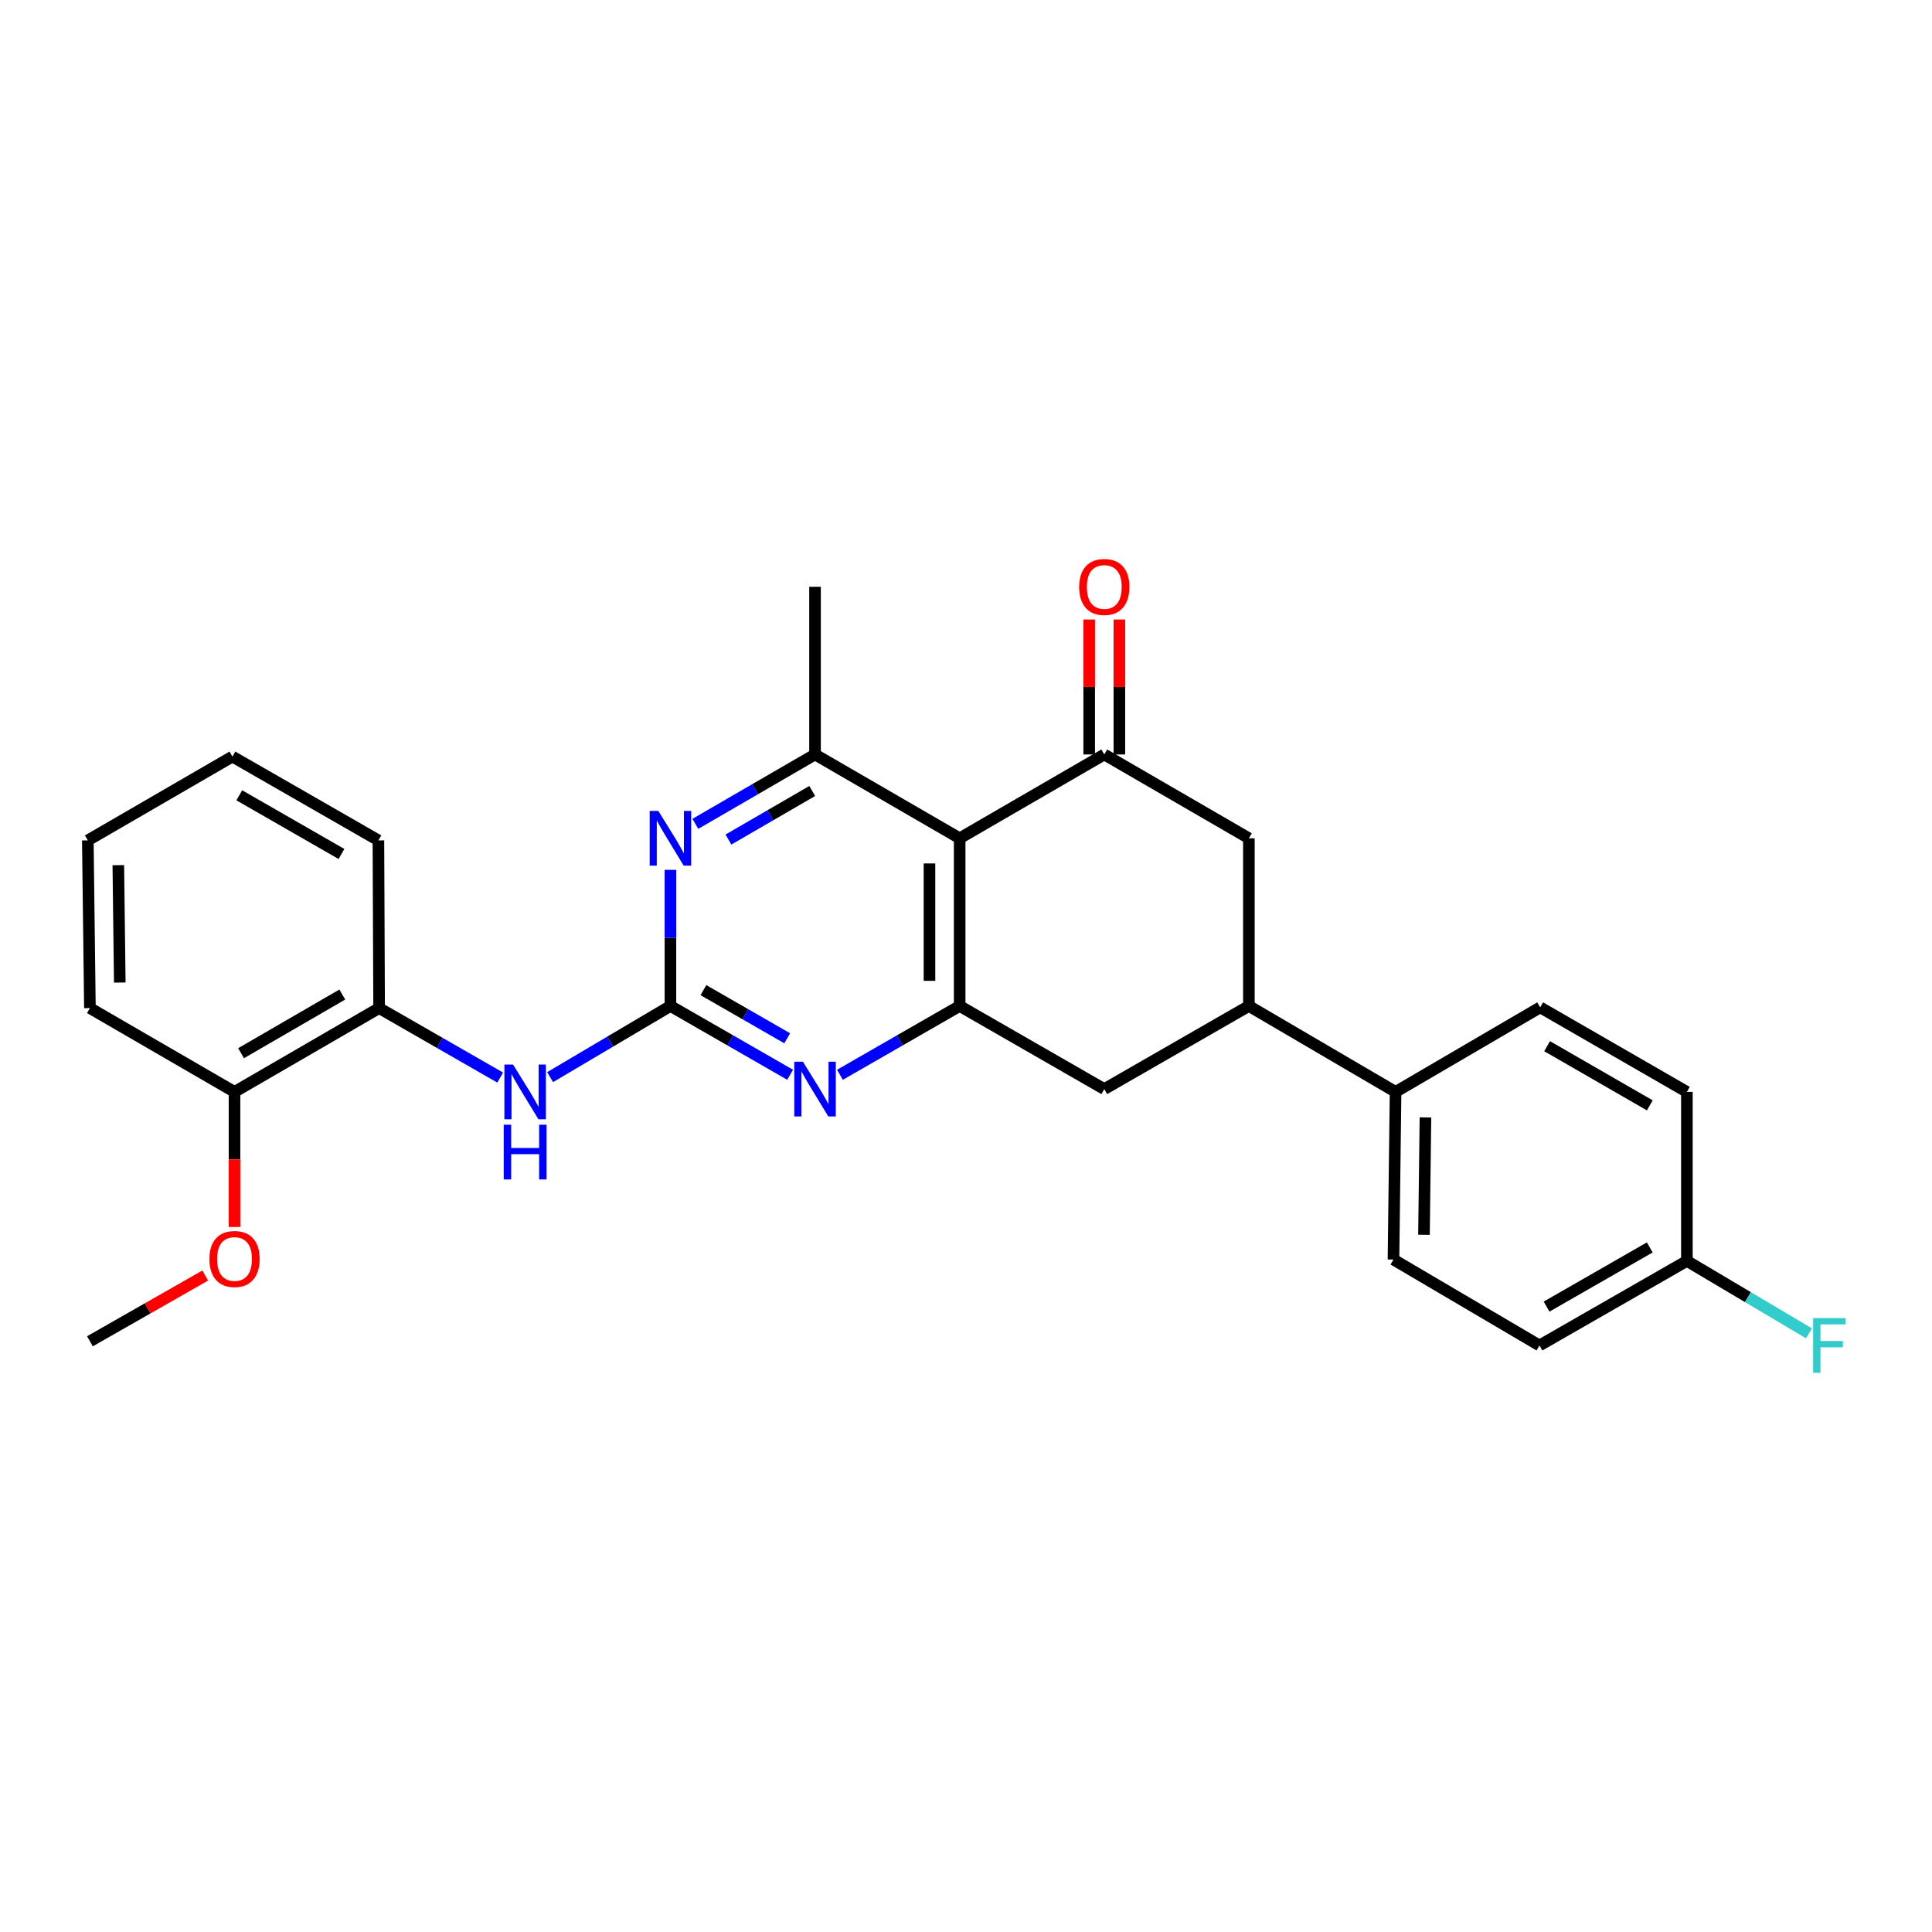 <?xml version='1.0' encoding='iso-8859-1'?>
<svg version='1.1' baseProfile='full'
              xmlns='http://www.w3.org/2000/svg'
                      xmlns:rdkit='http://www.rdkit.org/xml'
                      xmlns:xlink='http://www.w3.org/1999/xlink'
                  xml:space='preserve'
width='1000px' height='1000px' viewBox='0 0 1000 1000'>
<!-- END OF HEADER -->
<rect style='opacity:1.0;fill:#FFFFFF;stroke:none' width='1000' height='1000' x='0' y='0'> </rect>
<path class='bond-1' d='M 496.72,433.899 L 496.72,520.696' style='fill:none;fill-rule:evenodd;stroke:#000000;stroke-width:6px;stroke-linecap:butt;stroke-linejoin:miter;stroke-opacity:1' />
<path class='bond-1' d='M 481.096,446.918 L 481.096,507.676' style='fill:none;fill-rule:evenodd;stroke:#000000;stroke-width:6px;stroke-linecap:butt;stroke-linejoin:miter;stroke-opacity:1' />
<path class='bond-2' d='M 496.72,433.899 L 571.573,390.509' style='fill:none;fill-rule:evenodd;stroke:#000000;stroke-width:6px;stroke-linecap:butt;stroke-linejoin:miter;stroke-opacity:1' />
<path class='bond-5' d='M 496.72,433.899 L 421.858,390.509' style='fill:none;fill-rule:evenodd;stroke:#000000;stroke-width:6px;stroke-linecap:butt;stroke-linejoin:miter;stroke-opacity:1' />
<path class='bond-0' d='M 347.013,520.696 L 347.013,485.462' style='fill:none;fill-rule:evenodd;stroke:#000000;stroke-width:6px;stroke-linecap:butt;stroke-linejoin:miter;stroke-opacity:1' />
<path class='bond-0' d='M 347.013,485.462 L 347.013,450.229' style='fill:none;fill-rule:evenodd;stroke:#0000FF;stroke-width:6px;stroke-linecap:butt;stroke-linejoin:miter;stroke-opacity:1' />
<path class='bond-6' d='M 347.013,520.696 L 315.874,539.108' style='fill:none;fill-rule:evenodd;stroke:#000000;stroke-width:6px;stroke-linecap:butt;stroke-linejoin:miter;stroke-opacity:1' />
<path class='bond-6' d='M 315.874,539.108 L 284.736,557.52' style='fill:none;fill-rule:evenodd;stroke:#0000FF;stroke-width:6px;stroke-linecap:butt;stroke-linejoin:miter;stroke-opacity:1' />
<path class='bond-28' d='M 347.013,520.696 L 377.986,538.497' style='fill:none;fill-rule:evenodd;stroke:#000000;stroke-width:6px;stroke-linecap:butt;stroke-linejoin:miter;stroke-opacity:1' />
<path class='bond-28' d='M 377.986,538.497 L 408.959,556.299' style='fill:none;fill-rule:evenodd;stroke:#0000FF;stroke-width:6px;stroke-linecap:butt;stroke-linejoin:miter;stroke-opacity:1' />
<path class='bond-28' d='M 364.09,512.491 L 385.771,524.952' style='fill:none;fill-rule:evenodd;stroke:#000000;stroke-width:6px;stroke-linecap:butt;stroke-linejoin:miter;stroke-opacity:1' />
<path class='bond-28' d='M 385.771,524.952 L 407.453,537.413' style='fill:none;fill-rule:evenodd;stroke:#0000FF;stroke-width:6px;stroke-linecap:butt;stroke-linejoin:miter;stroke-opacity:1' />
<path class='bond-3' d='M 496.72,520.696 L 465.738,538.498' style='fill:none;fill-rule:evenodd;stroke:#000000;stroke-width:6px;stroke-linecap:butt;stroke-linejoin:miter;stroke-opacity:1' />
<path class='bond-3' d='M 465.738,538.498 L 434.756,556.301' style='fill:none;fill-rule:evenodd;stroke:#0000FF;stroke-width:6px;stroke-linecap:butt;stroke-linejoin:miter;stroke-opacity:1' />
<path class='bond-9' d='M 496.72,520.696 L 571.573,563.712' style='fill:none;fill-rule:evenodd;stroke:#000000;stroke-width:6px;stroke-linecap:butt;stroke-linejoin:miter;stroke-opacity:1' />
<path class='bond-8' d='M 571.573,390.509 L 646.418,433.899' style='fill:none;fill-rule:evenodd;stroke:#000000;stroke-width:6px;stroke-linecap:butt;stroke-linejoin:miter;stroke-opacity:1' />
<path class='bond-12' d='M 579.385,390.509 L 579.385,355.584' style='fill:none;fill-rule:evenodd;stroke:#000000;stroke-width:6px;stroke-linecap:butt;stroke-linejoin:miter;stroke-opacity:1' />
<path class='bond-12' d='M 579.385,355.584 L 579.385,320.659' style='fill:none;fill-rule:evenodd;stroke:#FF0000;stroke-width:6px;stroke-linecap:butt;stroke-linejoin:miter;stroke-opacity:1' />
<path class='bond-12' d='M 563.762,390.509 L 563.762,355.584' style='fill:none;fill-rule:evenodd;stroke:#000000;stroke-width:6px;stroke-linecap:butt;stroke-linejoin:miter;stroke-opacity:1' />
<path class='bond-12' d='M 563.762,355.584 L 563.762,320.659' style='fill:none;fill-rule:evenodd;stroke:#FF0000;stroke-width:6px;stroke-linecap:butt;stroke-linejoin:miter;stroke-opacity:1' />
<path class='bond-4' d='M 359.916,426.419 L 390.887,408.464' style='fill:none;fill-rule:evenodd;stroke:#0000FF;stroke-width:6px;stroke-linecap:butt;stroke-linejoin:miter;stroke-opacity:1' />
<path class='bond-4' d='M 390.887,408.464 L 421.858,390.509' style='fill:none;fill-rule:evenodd;stroke:#000000;stroke-width:6px;stroke-linecap:butt;stroke-linejoin:miter;stroke-opacity:1' />
<path class='bond-4' d='M 377.043,434.549 L 398.722,421.98' style='fill:none;fill-rule:evenodd;stroke:#0000FF;stroke-width:6px;stroke-linecap:butt;stroke-linejoin:miter;stroke-opacity:1' />
<path class='bond-4' d='M 398.722,421.98 L 420.402,409.412' style='fill:none;fill-rule:evenodd;stroke:#000000;stroke-width:6px;stroke-linecap:butt;stroke-linejoin:miter;stroke-opacity:1' />
<path class='bond-20' d='M 421.858,390.509 L 421.858,303.73' style='fill:none;fill-rule:evenodd;stroke:#000000;stroke-width:6px;stroke-linecap:butt;stroke-linejoin:miter;stroke-opacity:1' />
<path class='bond-10' d='M 258.893,557.747 L 227.561,539.764' style='fill:none;fill-rule:evenodd;stroke:#0000FF;stroke-width:6px;stroke-linecap:butt;stroke-linejoin:miter;stroke-opacity:1' />
<path class='bond-10' d='M 227.561,539.764 L 196.229,521.781' style='fill:none;fill-rule:evenodd;stroke:#000000;stroke-width:6px;stroke-linecap:butt;stroke-linejoin:miter;stroke-opacity:1' />
<path class='bond-7' d='M 646.418,520.696 L 646.418,433.899' style='fill:none;fill-rule:evenodd;stroke:#000000;stroke-width:6px;stroke-linecap:butt;stroke-linejoin:miter;stroke-opacity:1' />
<path class='bond-11' d='M 646.418,520.696 L 722.348,565.162' style='fill:none;fill-rule:evenodd;stroke:#000000;stroke-width:6px;stroke-linecap:butt;stroke-linejoin:miter;stroke-opacity:1' />
<path class='bond-27' d='M 646.418,520.696 L 571.573,563.712' style='fill:none;fill-rule:evenodd;stroke:#000000;stroke-width:6px;stroke-linecap:butt;stroke-linejoin:miter;stroke-opacity:1' />
<path class='bond-13' d='M 196.229,521.781 L 121.384,565.162' style='fill:none;fill-rule:evenodd;stroke:#000000;stroke-width:6px;stroke-linecap:butt;stroke-linejoin:miter;stroke-opacity:1' />
<path class='bond-13' d='M 177.168,514.771 L 124.776,545.137' style='fill:none;fill-rule:evenodd;stroke:#000000;stroke-width:6px;stroke-linecap:butt;stroke-linejoin:miter;stroke-opacity:1' />
<path class='bond-22' d='M 196.229,521.781 L 195.865,434.984' style='fill:none;fill-rule:evenodd;stroke:#000000;stroke-width:6px;stroke-linecap:butt;stroke-linejoin:miter;stroke-opacity:1' />
<path class='bond-14' d='M 722.348,565.162 L 721.263,651.941' style='fill:none;fill-rule:evenodd;stroke:#000000;stroke-width:6px;stroke-linecap:butt;stroke-linejoin:miter;stroke-opacity:1' />
<path class='bond-14' d='M 737.808,578.374 L 737.048,639.119' style='fill:none;fill-rule:evenodd;stroke:#000000;stroke-width:6px;stroke-linecap:butt;stroke-linejoin:miter;stroke-opacity:1' />
<path class='bond-15' d='M 722.348,565.162 L 797.193,521.407' style='fill:none;fill-rule:evenodd;stroke:#000000;stroke-width:6px;stroke-linecap:butt;stroke-linejoin:miter;stroke-opacity:1' />
<path class='bond-21' d='M 121.384,565.162 L 121.384,600.125' style='fill:none;fill-rule:evenodd;stroke:#000000;stroke-width:6px;stroke-linecap:butt;stroke-linejoin:miter;stroke-opacity:1' />
<path class='bond-21' d='M 121.384,600.125 L 121.384,635.088' style='fill:none;fill-rule:evenodd;stroke:#FF0000;stroke-width:6px;stroke-linecap:butt;stroke-linejoin:miter;stroke-opacity:1' />
<path class='bond-23' d='M 121.384,565.162 L 46.539,521.781' style='fill:none;fill-rule:evenodd;stroke:#000000;stroke-width:6px;stroke-linecap:butt;stroke-linejoin:miter;stroke-opacity:1' />
<path class='bond-18' d='M 721.263,651.941 L 796.828,696.416' style='fill:none;fill-rule:evenodd;stroke:#000000;stroke-width:6px;stroke-linecap:butt;stroke-linejoin:miter;stroke-opacity:1' />
<path class='bond-17' d='M 797.193,521.407 L 873.132,565.162' style='fill:none;fill-rule:evenodd;stroke:#000000;stroke-width:6px;stroke-linecap:butt;stroke-linejoin:miter;stroke-opacity:1' />
<path class='bond-17' d='M 800.784,541.508 L 853.941,572.136' style='fill:none;fill-rule:evenodd;stroke:#000000;stroke-width:6px;stroke-linecap:butt;stroke-linejoin:miter;stroke-opacity:1' />
<path class='bond-16' d='M 873.132,652.653 L 873.132,565.162' style='fill:none;fill-rule:evenodd;stroke:#000000;stroke-width:6px;stroke-linecap:butt;stroke-linejoin:miter;stroke-opacity:1' />
<path class='bond-19' d='M 873.132,652.653 L 904.729,671.4' style='fill:none;fill-rule:evenodd;stroke:#000000;stroke-width:6px;stroke-linecap:butt;stroke-linejoin:miter;stroke-opacity:1' />
<path class='bond-19' d='M 904.729,671.4 L 936.327,690.148' style='fill:none;fill-rule:evenodd;stroke:#33CCCC;stroke-width:6px;stroke-linecap:butt;stroke-linejoin:miter;stroke-opacity:1' />
<path class='bond-29' d='M 873.132,652.653 L 796.828,696.416' style='fill:none;fill-rule:evenodd;stroke:#000000;stroke-width:6px;stroke-linecap:butt;stroke-linejoin:miter;stroke-opacity:1' />
<path class='bond-29' d='M 853.913,645.665 L 800.501,676.299' style='fill:none;fill-rule:evenodd;stroke:#000000;stroke-width:6px;stroke-linecap:butt;stroke-linejoin:miter;stroke-opacity:1' />
<path class='bond-24' d='M 106.23,660.209 L 76.385,677.227' style='fill:none;fill-rule:evenodd;stroke:#FF0000;stroke-width:6px;stroke-linecap:butt;stroke-linejoin:miter;stroke-opacity:1' />
<path class='bond-24' d='M 76.385,677.227 L 46.539,694.246' style='fill:none;fill-rule:evenodd;stroke:#000000;stroke-width:6px;stroke-linecap:butt;stroke-linejoin:miter;stroke-opacity:1' />
<path class='bond-25' d='M 195.865,434.984 L 120.299,391.594' style='fill:none;fill-rule:evenodd;stroke:#000000;stroke-width:6px;stroke-linecap:butt;stroke-linejoin:miter;stroke-opacity:1' />
<path class='bond-25' d='M 176.75,442.024 L 123.855,411.651' style='fill:none;fill-rule:evenodd;stroke:#000000;stroke-width:6px;stroke-linecap:butt;stroke-linejoin:miter;stroke-opacity:1' />
<path class='bond-30' d='M 46.539,521.781 L 45.455,434.984' style='fill:none;fill-rule:evenodd;stroke:#000000;stroke-width:6px;stroke-linecap:butt;stroke-linejoin:miter;stroke-opacity:1' />
<path class='bond-30' d='M 61.999,508.566 L 61.239,447.808' style='fill:none;fill-rule:evenodd;stroke:#000000;stroke-width:6px;stroke-linecap:butt;stroke-linejoin:miter;stroke-opacity:1' />
<path class='bond-26' d='M 120.299,391.594 L 45.455,434.984' style='fill:none;fill-rule:evenodd;stroke:#000000;stroke-width:6px;stroke-linecap:butt;stroke-linejoin:miter;stroke-opacity:1' />
<path  class='atom-4' d='M 415.598 549.552
L 424.878 564.552
Q 425.798 566.032, 427.278 568.712
Q 428.758 571.392, 428.838 571.552
L 428.838 549.552
L 432.598 549.552
L 432.598 577.872
L 428.718 577.872
L 418.758 561.472
Q 417.598 559.552, 416.358 557.352
Q 415.158 555.152, 414.798 554.472
L 414.798 577.872
L 411.118 577.872
L 411.118 549.552
L 415.598 549.552
' fill='#0000FF'/>
<path  class='atom-5' d='M 340.753 419.739
L 350.033 434.739
Q 350.953 436.219, 352.433 438.899
Q 353.913 441.579, 353.993 441.739
L 353.993 419.739
L 357.753 419.739
L 357.753 448.059
L 353.873 448.059
L 343.913 431.659
Q 342.753 429.739, 341.513 427.539
Q 340.313 425.339, 339.953 424.659
L 339.953 448.059
L 336.273 448.059
L 336.273 419.739
L 340.753 419.739
' fill='#0000FF'/>
<path  class='atom-7' d='M 265.552 551.002
L 274.832 566.002
Q 275.752 567.482, 277.232 570.162
Q 278.712 572.842, 278.792 573.002
L 278.792 551.002
L 282.552 551.002
L 282.552 579.322
L 278.672 579.322
L 268.712 562.922
Q 267.552 561.002, 266.312 558.802
Q 265.112 556.602, 264.752 555.922
L 264.752 579.322
L 261.072 579.322
L 261.072 551.002
L 265.552 551.002
' fill='#0000FF'/>
<path  class='atom-7' d='M 260.732 582.154
L 264.572 582.154
L 264.572 594.194
L 279.052 594.194
L 279.052 582.154
L 282.892 582.154
L 282.892 610.474
L 279.052 610.474
L 279.052 597.394
L 264.572 597.394
L 264.572 610.474
L 260.732 610.474
L 260.732 582.154
' fill='#0000FF'/>
<path  class='atom-13' d='M 558.573 303.81
Q 558.573 297.01, 561.933 293.21
Q 565.293 289.41, 571.573 289.41
Q 577.853 289.41, 581.213 293.21
Q 584.573 297.01, 584.573 303.81
Q 584.573 310.69, 581.173 314.61
Q 577.773 318.49, 571.573 318.49
Q 565.333 318.49, 561.933 314.61
Q 558.573 310.73, 558.573 303.81
M 571.573 315.29
Q 575.893 315.29, 578.213 312.41
Q 580.573 309.49, 580.573 303.81
Q 580.573 298.25, 578.213 295.45
Q 575.893 292.61, 571.573 292.61
Q 567.253 292.61, 564.893 295.41
Q 562.573 298.21, 562.573 303.81
Q 562.573 309.53, 564.893 312.41
Q 567.253 315.29, 571.573 315.29
' fill='#FF0000'/>
<path  class='atom-20' d='M 938.471 682.256
L 955.311 682.256
L 955.311 685.496
L 942.271 685.496
L 942.271 694.096
L 953.871 694.096
L 953.871 697.376
L 942.271 697.376
L 942.271 710.576
L 938.471 710.576
L 938.471 682.256
' fill='#33CCCC'/>
<path  class='atom-22' d='M 108.384 651.648
Q 108.384 644.848, 111.744 641.048
Q 115.104 637.248, 121.384 637.248
Q 127.664 637.248, 131.024 641.048
Q 134.384 644.848, 134.384 651.648
Q 134.384 658.528, 130.984 662.448
Q 127.584 666.328, 121.384 666.328
Q 115.144 666.328, 111.744 662.448
Q 108.384 658.568, 108.384 651.648
M 121.384 663.128
Q 125.704 663.128, 128.024 660.248
Q 130.384 657.328, 130.384 651.648
Q 130.384 646.088, 128.024 643.288
Q 125.704 640.448, 121.384 640.448
Q 117.064 640.448, 114.704 643.248
Q 112.384 646.048, 112.384 651.648
Q 112.384 657.368, 114.704 660.248
Q 117.064 663.128, 121.384 663.128
' fill='#FF0000'/>
</svg>
